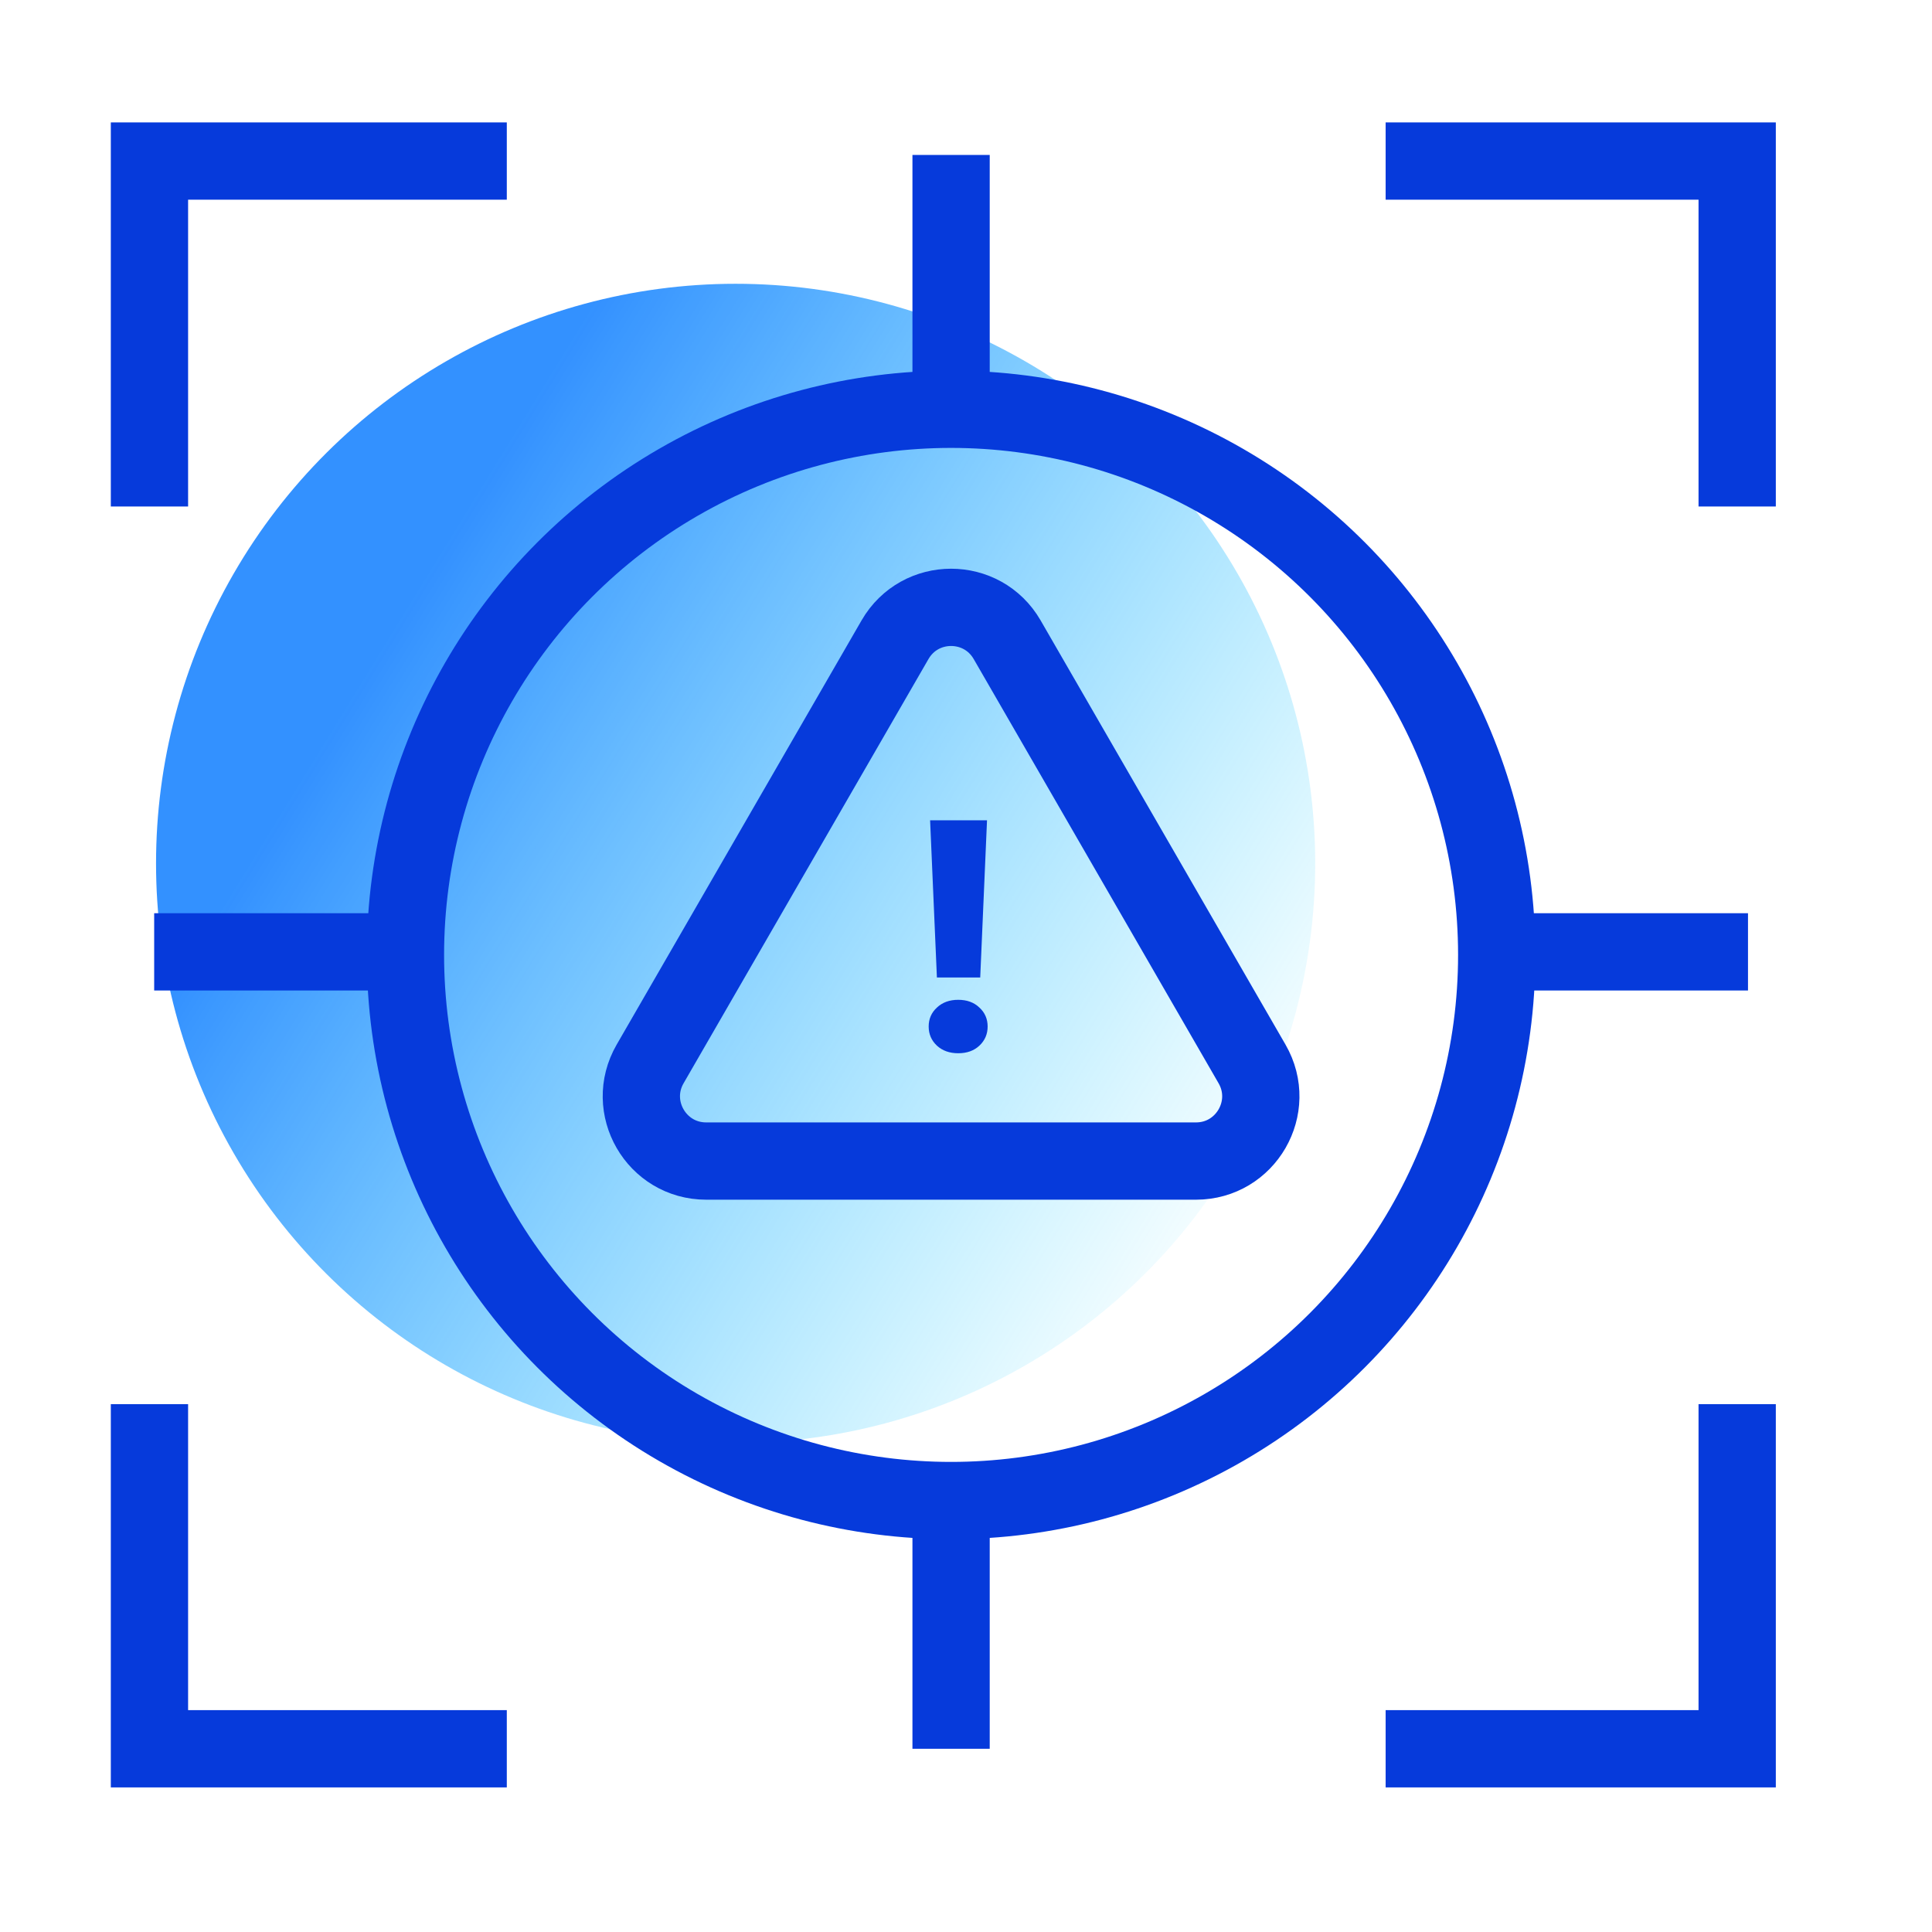 <svg width="50" height="50" viewBox="0 0 50 50" fill="none" xmlns="http://www.w3.org/2000/svg">
<g clip-path="url(#clip0_208_12303)">
<circle r="15" transform="matrix(-0.866 0.5 0.5 0.866 19.038 22.344)" fill="url(#paint0_linear_208_12303)"/>
<path d="M24.614 11.32V4.01" stroke="#063ADB" stroke-width="2"/>
<path d="M24.614 45.258V37.947" stroke="#063ADB" stroke-width="2"/>
<path d="M11.3 24.634L3.99 24.634" stroke="#063ADB" stroke-width="2"/>
<path d="M45.238 24.634L37.927 24.634" stroke="#063ADB" stroke-width="2"/>
<circle cx="24.614" cy="24.713" r="14.121" stroke="#063ADB" stroke-width="2"/>
<path d="M35.86 4.168H44.958V13.108M44.958 36.339V45.258H35.86M13.116 4.168H3.868V13.108M3.868 36.339V45.258H13.116" stroke="#063ADB" stroke-width="2"/>
<path d="M23.163 16.556C23.808 15.439 25.42 15.439 26.065 16.556L32.403 27.535C33.048 28.652 32.242 30.048 30.952 30.048H18.276C16.986 30.048 16.18 28.652 16.825 27.535L23.163 16.556Z" stroke="#063ADB" stroke-width="2"/>
<path d="M25.544 21.229L25.368 25.298H24.247L24.071 21.229H25.544ZM24.034 26.566C24.034 26.37 24.105 26.206 24.247 26.076C24.389 25.942 24.573 25.875 24.799 25.875C25.025 25.875 25.208 25.942 25.347 26.076C25.489 26.206 25.56 26.37 25.56 26.566C25.56 26.763 25.489 26.928 25.347 27.061C25.208 27.192 25.025 27.258 24.799 27.258C24.573 27.258 24.389 27.192 24.247 27.061C24.105 26.928 24.034 26.763 24.034 26.566Z" fill="#063ADB"/>
</g>
<defs>
<linearGradient id="paint0_linear_208_12303" x1="22.584" y1="-1.12939e-06" x2="9.484" y2="24.178" gradientUnits="userSpaceOnUse">
<stop stop-color="#0075FF" stop-opacity="0.8"/>
<stop offset="1" stop-color="#00D1FF" stop-opacity="0"/>
</linearGradient>
<clipPath id="clip0_208_12303">
<rect width="50" height="50" fill="white"/>
</clipPath>
</defs>
</svg>
